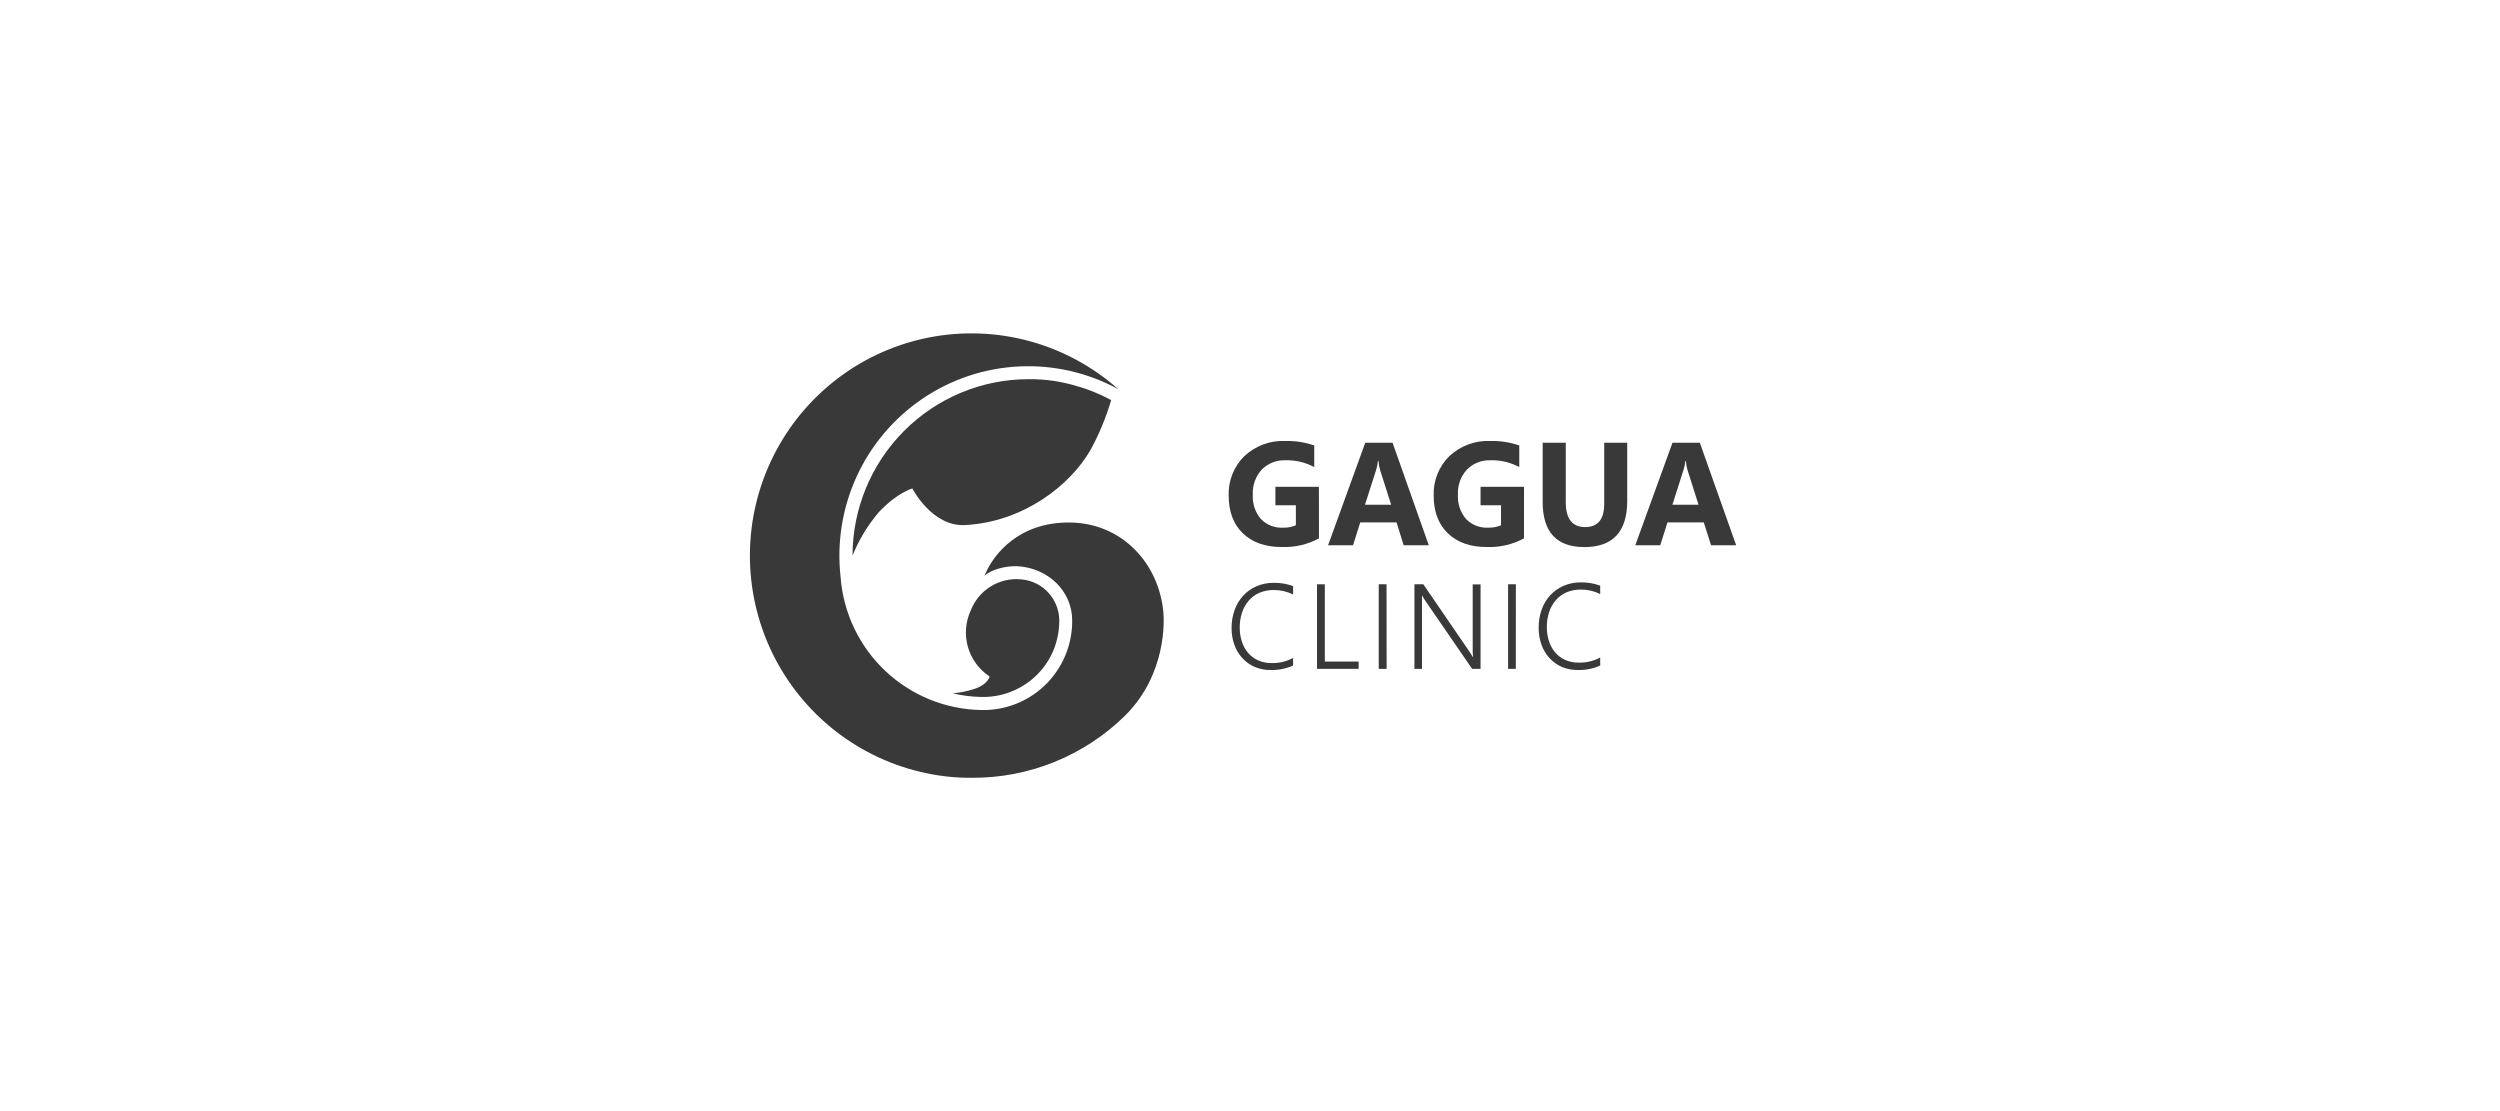 <svg width="180" height="80" viewBox="0 0 180 80" fill="none" xmlns="http://www.w3.org/2000/svg">
<g opacity="0.9">
<g clip-path="url(#clip0_49_796)">
<path d="M94.966 38.765C94.144 39.205 93.22 39.419 92.289 39.386C91.105 39.386 90.172 39.058 89.489 38.401C88.806 37.744 88.465 36.839 88.465 35.685C88.445 35.16 88.535 34.637 88.728 34.149C88.921 33.66 89.213 33.217 89.585 32.848C89.983 32.475 90.451 32.185 90.963 31.997C91.474 31.808 92.017 31.724 92.562 31.75C93.263 31.736 93.962 31.845 94.626 32.072V33.631C93.982 33.283 93.257 33.114 92.526 33.141C92.215 33.13 91.904 33.184 91.614 33.3C91.325 33.416 91.062 33.591 90.844 33.814C90.624 34.056 90.454 34.339 90.343 34.647C90.233 34.955 90.185 35.281 90.202 35.608C90.161 36.249 90.371 36.881 90.786 37.37C90.989 37.58 91.234 37.744 91.506 37.851C91.777 37.958 92.068 38.006 92.359 37.992C92.683 38.005 93.005 37.947 93.303 37.821V36.381H91.829V35.051H94.96L94.966 38.765Z" fill="#232323"/>
<path d="M102.872 39.258H101.064L100.553 37.615H97.937L97.42 39.258H95.621L98.299 31.875H100.264L102.872 39.258ZM100.162 36.339L99.372 33.856C99.308 33.64 99.267 33.417 99.25 33.193H99.208C99.191 33.412 99.147 33.628 99.08 33.837L98.28 36.339H100.162Z" fill="#232323"/>
<path d="M109.727 38.765C108.904 39.205 107.981 39.419 107.049 39.386C105.865 39.386 104.932 39.058 104.249 38.401C103.566 37.744 103.225 36.839 103.225 35.685C103.205 35.16 103.295 34.637 103.488 34.149C103.681 33.66 103.973 33.217 104.345 32.848C104.743 32.475 105.212 32.185 105.723 31.997C106.234 31.808 106.778 31.724 107.322 31.75C108.024 31.736 108.722 31.845 109.387 32.072V33.631C108.745 33.284 108.024 33.115 107.296 33.141C106.985 33.13 106.674 33.184 106.384 33.3C106.095 33.416 105.832 33.591 105.614 33.814C105.394 34.056 105.223 34.339 105.113 34.647C105.003 34.955 104.955 35.281 104.972 35.608C104.931 36.249 105.141 36.881 105.556 37.37C105.759 37.58 106.005 37.744 106.276 37.851C106.547 37.958 106.838 38.006 107.129 37.992C107.453 38.005 107.775 37.947 108.073 37.821V36.381H106.6V35.051H109.73L109.727 38.765Z" fill="#232323"/>
<path d="M117.16 36.062C117.16 38.281 116.13 39.39 114.071 39.39C112.072 39.39 111.072 38.306 111.072 36.14V31.875H112.735V36.159C112.735 37.353 113.201 37.95 114.132 37.95C115.063 37.95 115.52 37.373 115.503 36.22V31.875H117.16V36.062Z" fill="#232323"/>
<path d="M125.004 39.258H123.196L122.673 37.615H120.056L119.539 39.258H117.741L120.419 31.875H122.387L125.004 39.258ZM122.294 36.339L121.504 33.856C121.441 33.64 121.4 33.417 121.382 33.193H121.341C121.323 33.412 121.28 33.628 121.212 33.837L120.413 36.339H122.294Z" fill="#232323"/>
<path d="M93.101 47.919C92.596 48.144 92.048 48.254 91.496 48.241C91.096 48.247 90.699 48.17 90.33 48.015C89.99 47.867 89.686 47.647 89.437 47.371C89.184 47.091 88.99 46.762 88.866 46.405C88.736 46.026 88.671 45.627 88.673 45.226C88.669 44.787 88.74 44.351 88.885 43.938C89.018 43.556 89.226 43.204 89.495 42.904C89.764 42.608 90.092 42.373 90.459 42.214C90.858 42.042 91.289 41.957 91.724 41.963C92.195 41.956 92.663 42.037 93.104 42.202V42.804C92.672 42.588 92.196 42.478 91.714 42.482C91.356 42.475 91 42.544 90.67 42.685C90.376 42.814 90.114 43.008 89.903 43.252C89.689 43.503 89.526 43.794 89.425 44.108C89.312 44.457 89.257 44.821 89.261 45.187C89.258 45.523 89.308 45.856 89.409 46.176C89.5 46.473 89.648 46.748 89.845 46.988C90.042 47.222 90.287 47.41 90.564 47.538C90.879 47.68 91.221 47.749 91.566 47.742C92.102 47.754 92.632 47.627 93.104 47.374L93.101 47.919Z" fill="#232323"/>
<path d="M94.825 48.157V42.069H95.387V47.632H97.821V48.157H94.825Z" fill="#232323"/>
<path d="M99.837 48.157H99.269V42.069H99.831L99.837 48.157Z" fill="#232323"/>
<path d="M105.993 48.157L102.631 43.268L102.506 43.078C102.467 43.017 102.434 42.954 102.406 42.888H102.384C102.384 42.939 102.384 43.01 102.384 43.1C102.384 43.19 102.384 43.303 102.384 43.438V48.157H101.838V42.069H102.48L105.787 46.901L105.925 47.113L106.038 47.297H106.06C106.049 47.205 106.041 47.097 106.034 46.975C106.028 46.852 106.028 46.724 106.034 46.588V42.079H106.6V48.157H105.993Z" fill="#232323"/>
<path d="M109.139 48.157H108.581V42.069H109.143L109.139 48.157Z" fill="#232323"/>
<path d="M115.217 47.919C114.713 48.144 114.164 48.254 113.612 48.241C113.212 48.247 112.815 48.17 112.447 48.015C112.107 47.867 111.802 47.647 111.554 47.371C111.3 47.091 111.106 46.762 110.982 46.405C110.846 46.016 110.779 45.606 110.783 45.194C110.779 44.755 110.85 44.319 110.995 43.905C111.128 43.524 111.336 43.172 111.605 42.871C111.874 42.576 112.202 42.341 112.569 42.182C112.968 42.01 113.399 41.925 113.834 41.931C114.305 41.924 114.773 42.004 115.214 42.169V42.772C114.783 42.556 114.306 42.446 113.824 42.45C113.466 42.443 113.11 42.512 112.78 42.652C112.486 42.782 112.224 42.975 112.013 43.219C111.799 43.471 111.636 43.762 111.535 44.076C111.422 44.425 111.367 44.789 111.371 45.155C111.368 45.49 111.418 45.824 111.519 46.144C111.61 46.441 111.758 46.716 111.955 46.956C112.152 47.19 112.397 47.378 112.674 47.506C112.989 47.648 113.331 47.717 113.676 47.709C114.212 47.721 114.742 47.595 115.214 47.342L115.217 47.919Z" fill="#232323"/>
<path d="M76.26 44.936C76.227 45.827 75.976 46.697 75.528 47.467C75.079 48.237 74.449 48.885 73.691 49.352C72.87 49.866 71.927 50.152 70.959 50.18H70.638C69.95 50.168 69.265 50.08 68.596 49.919C69.133 49.872 69.663 49.764 70.175 49.597C71.139 49.275 71.254 48.708 71.254 48.708C70.498 48.213 69.944 47.463 69.693 46.594C69.442 45.724 69.511 44.793 69.886 43.97C70.164 43.246 70.67 42.634 71.328 42.226C71.986 41.819 72.758 41.639 73.528 41.715C74.316 41.779 75.046 42.154 75.558 42.758C76.071 43.362 76.323 44.146 76.26 44.936Z" fill="#232323"/>
<path d="M81.002 51.529C78.05 54.427 74.074 56.034 69.944 56C68.865 56.008 67.789 55.9 66.733 55.678C64.338 55.184 62.088 54.145 60.157 52.639C58.226 51.135 56.666 49.204 55.597 46.998C54.529 44.792 53.98 42.369 53.993 39.916C54.007 37.463 54.582 35.046 55.675 32.852C56.768 30.657 58.349 28.745 60.297 27.261C62.244 25.777 64.505 24.763 66.905 24.295C69.306 23.828 71.781 23.921 74.141 24.566C76.5 25.211 78.679 26.392 80.511 28.017C78.326 26.828 75.857 26.263 73.374 26.384C70.891 26.504 68.489 27.305 66.428 28.7C64.367 30.095 62.727 32.03 61.686 34.294C60.645 36.559 60.243 39.067 60.523 41.544C60.524 41.553 60.524 41.562 60.523 41.57C60.724 44.139 61.871 46.54 63.741 48.306C65.611 50.072 68.07 51.075 70.638 51.12H70.994C72.655 51.073 74.231 50.379 75.39 49.184C76.548 47.99 77.197 46.39 77.198 44.724C77.223 42.54 75.428 40.884 73.255 40.768C72.709 40.739 71.55 40.871 70.869 41.461L71.1 40.987C71.556 40.085 73.207 37.579 77.04 37.621C80.765 37.66 83.443 40.539 83.764 44.092C83.812 44.636 84.024 48.521 81.002 51.529Z" fill="#232323"/>
<path d="M80.004 28.809C79.269 28.41 78.495 28.086 77.695 27.843H77.673C76.496 27.468 75.266 27.285 74.032 27.301C70.676 27.308 67.46 28.649 65.089 31.03C62.718 33.412 61.384 36.639 61.381 40.005C61.834 38.88 62.464 37.835 63.246 36.91C64.585 35.463 65.69 35.17 65.69 35.17C65.69 35.17 67.099 37.934 69.492 37.805C73.685 37.579 77.059 34.951 78.53 32.374C79.145 31.241 79.639 30.046 80.004 28.809Z" fill="#232323"/>
</g>
</g>
<defs>
<clipPath id="clip0_49_796">
<rect width="77" height="32" fill="white" transform="translate(51 24)"/>
</clipPath>
</defs>
</svg>
